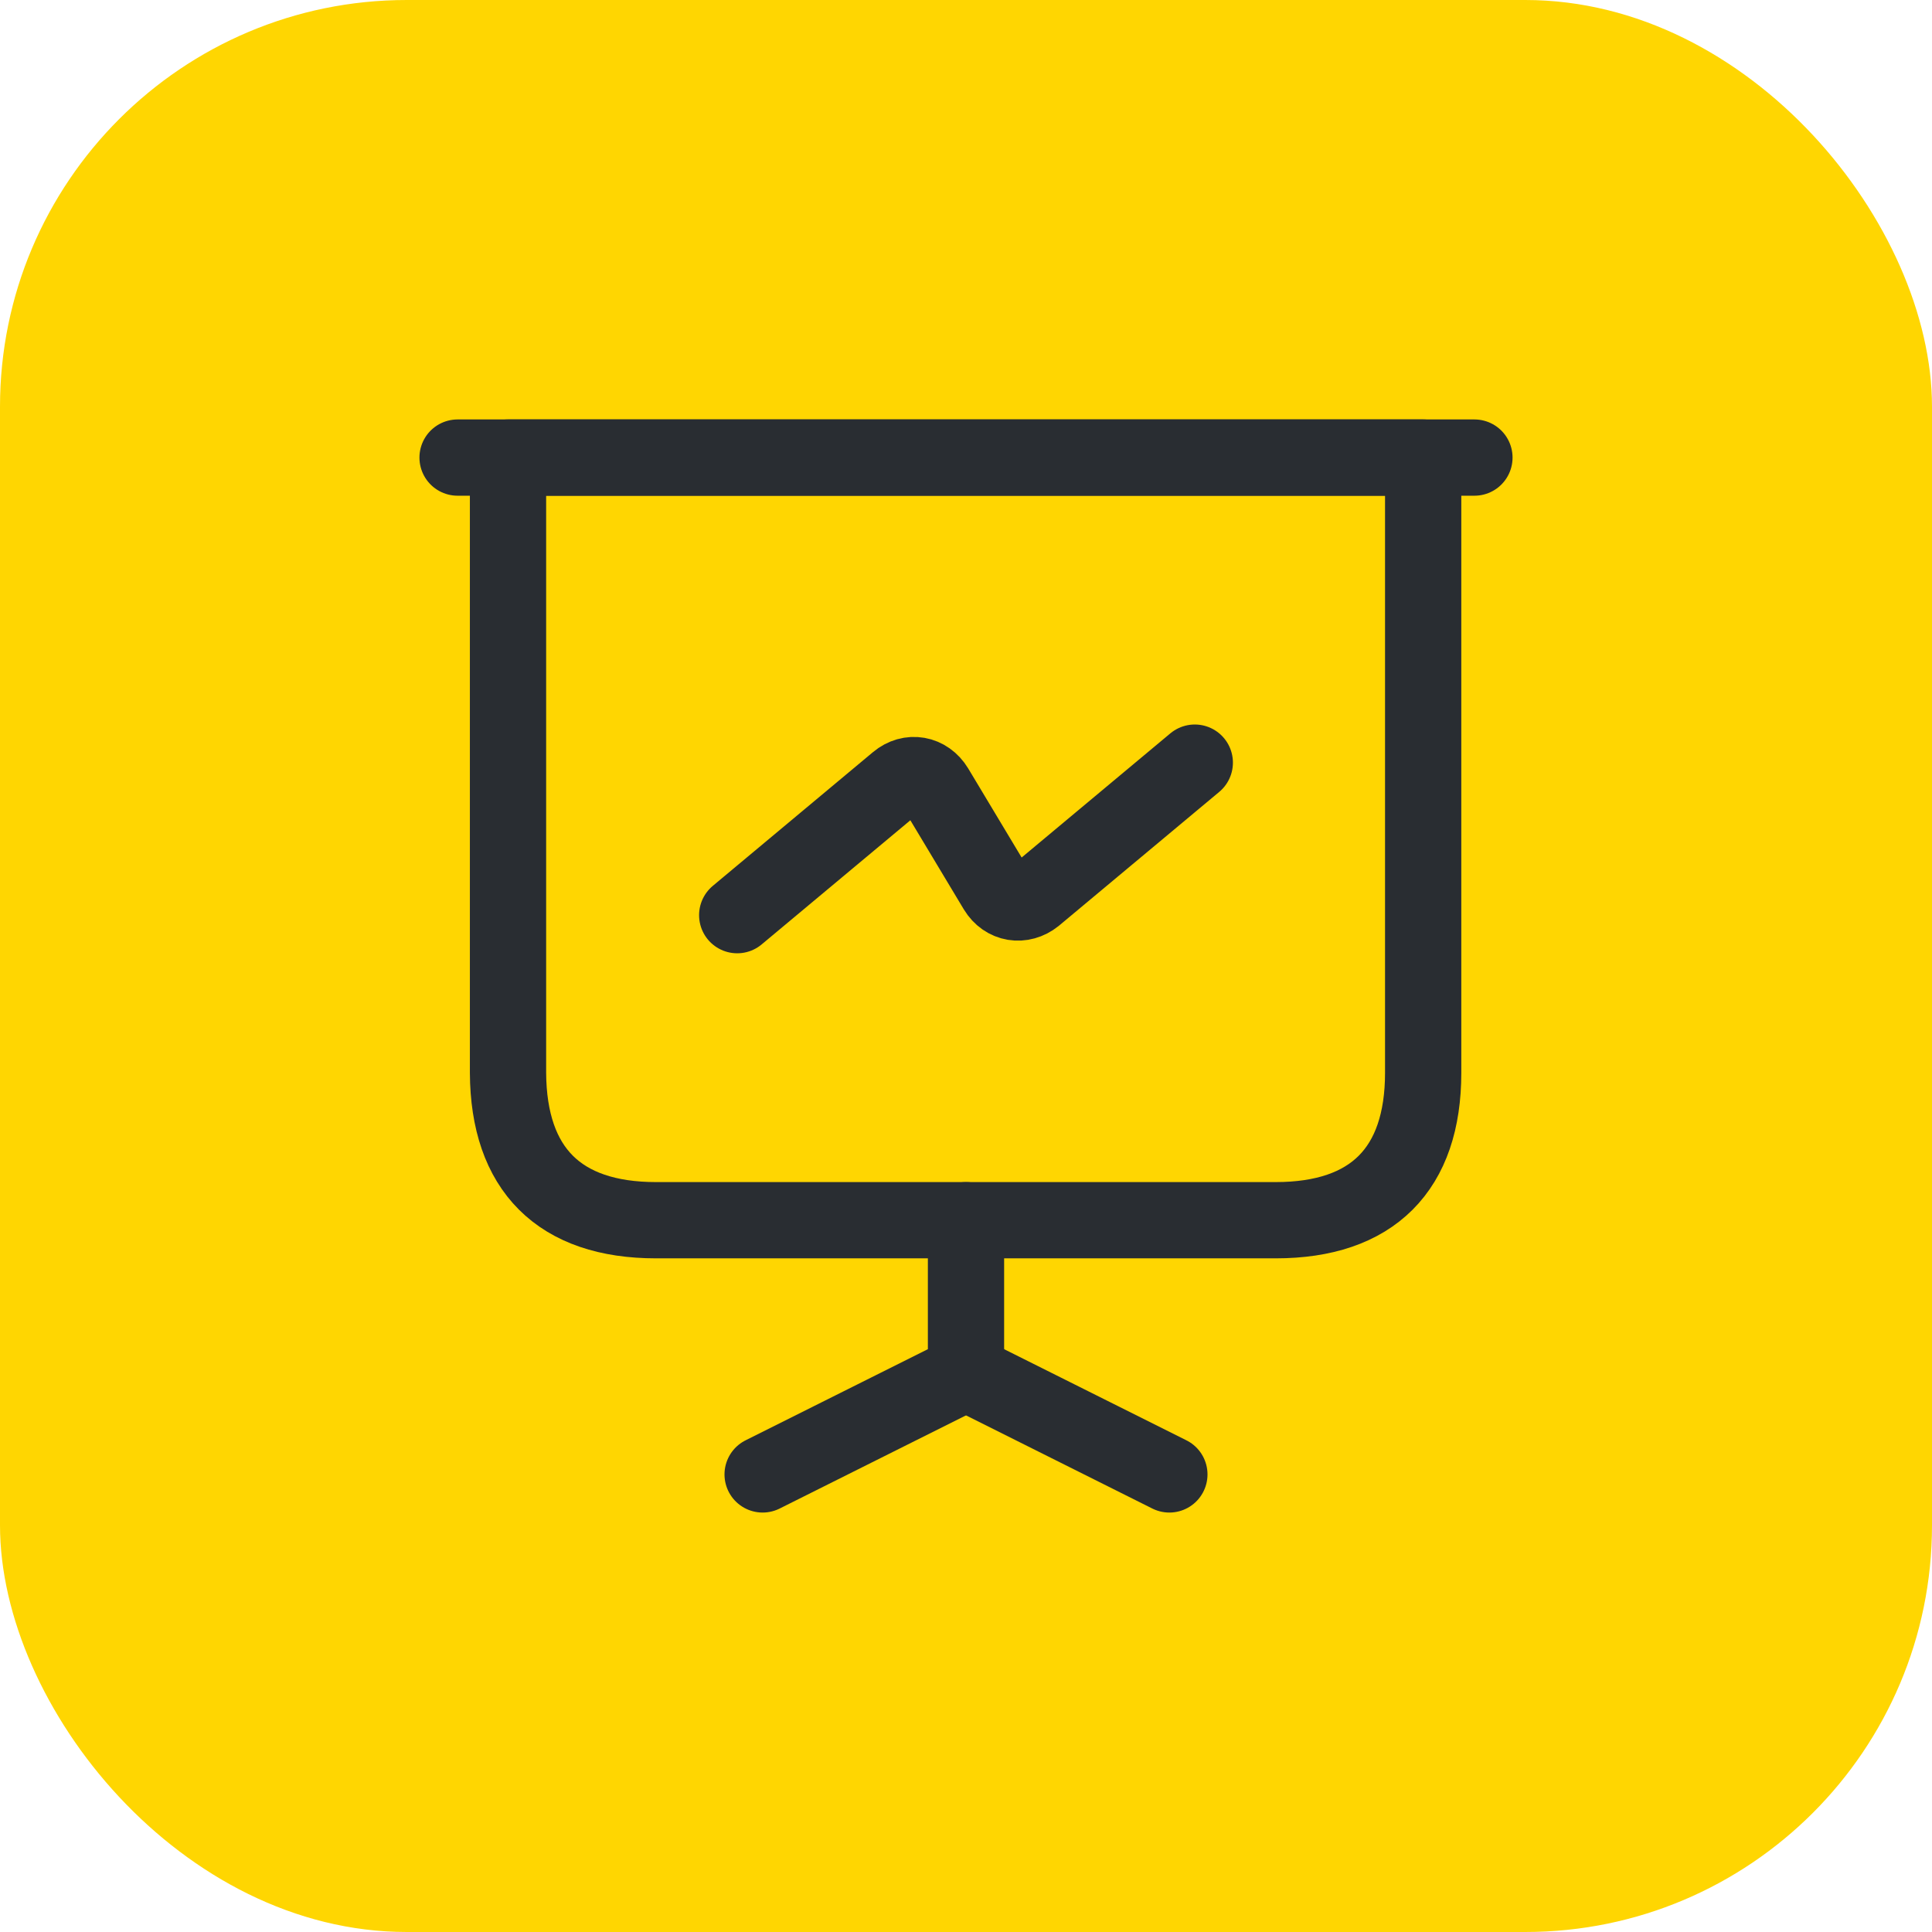 <?xml version="1.0" encoding="UTF-8"?> <svg xmlns="http://www.w3.org/2000/svg" width="38" height="38" viewBox="0 0 38 38" fill="none"><rect width="38" height="38" rx="8" fill="#FFD601"></rect><path d="M12.902 24H25.092C26.992 24 27.992 23 27.992 21.1V9H9.992V21.1C10.002 23 11.002 24 12.902 24Z" stroke="#292D32" stroke-width="1.5" stroke-miterlimit="10" stroke-linecap="round" stroke-linejoin="round"></path><path d="M9 9H29" stroke="#292D32" stroke-width="1.5" stroke-miterlimit="10" stroke-linecap="round" stroke-linejoin="round"></path><path d="M15 29L19 27V24" stroke="#292D32" stroke-width="1.5" stroke-miterlimit="10" stroke-linecap="round" stroke-linejoin="round"></path><path d="M23 29L19 27" stroke="#292D32" stroke-width="1.5" stroke-miterlimit="10" stroke-linecap="round" stroke-linejoin="round"></path><path d="M14.5 18L17.65 15.37C17.9 15.16 18.23 15.22 18.4 15.5L19.6 17.5C19.77 17.78 20.1 17.83 20.35 17.63L23.5 15" stroke="#292D32" stroke-width="1.5" stroke-miterlimit="10" stroke-linecap="round" stroke-linejoin="round"></path></svg> 
